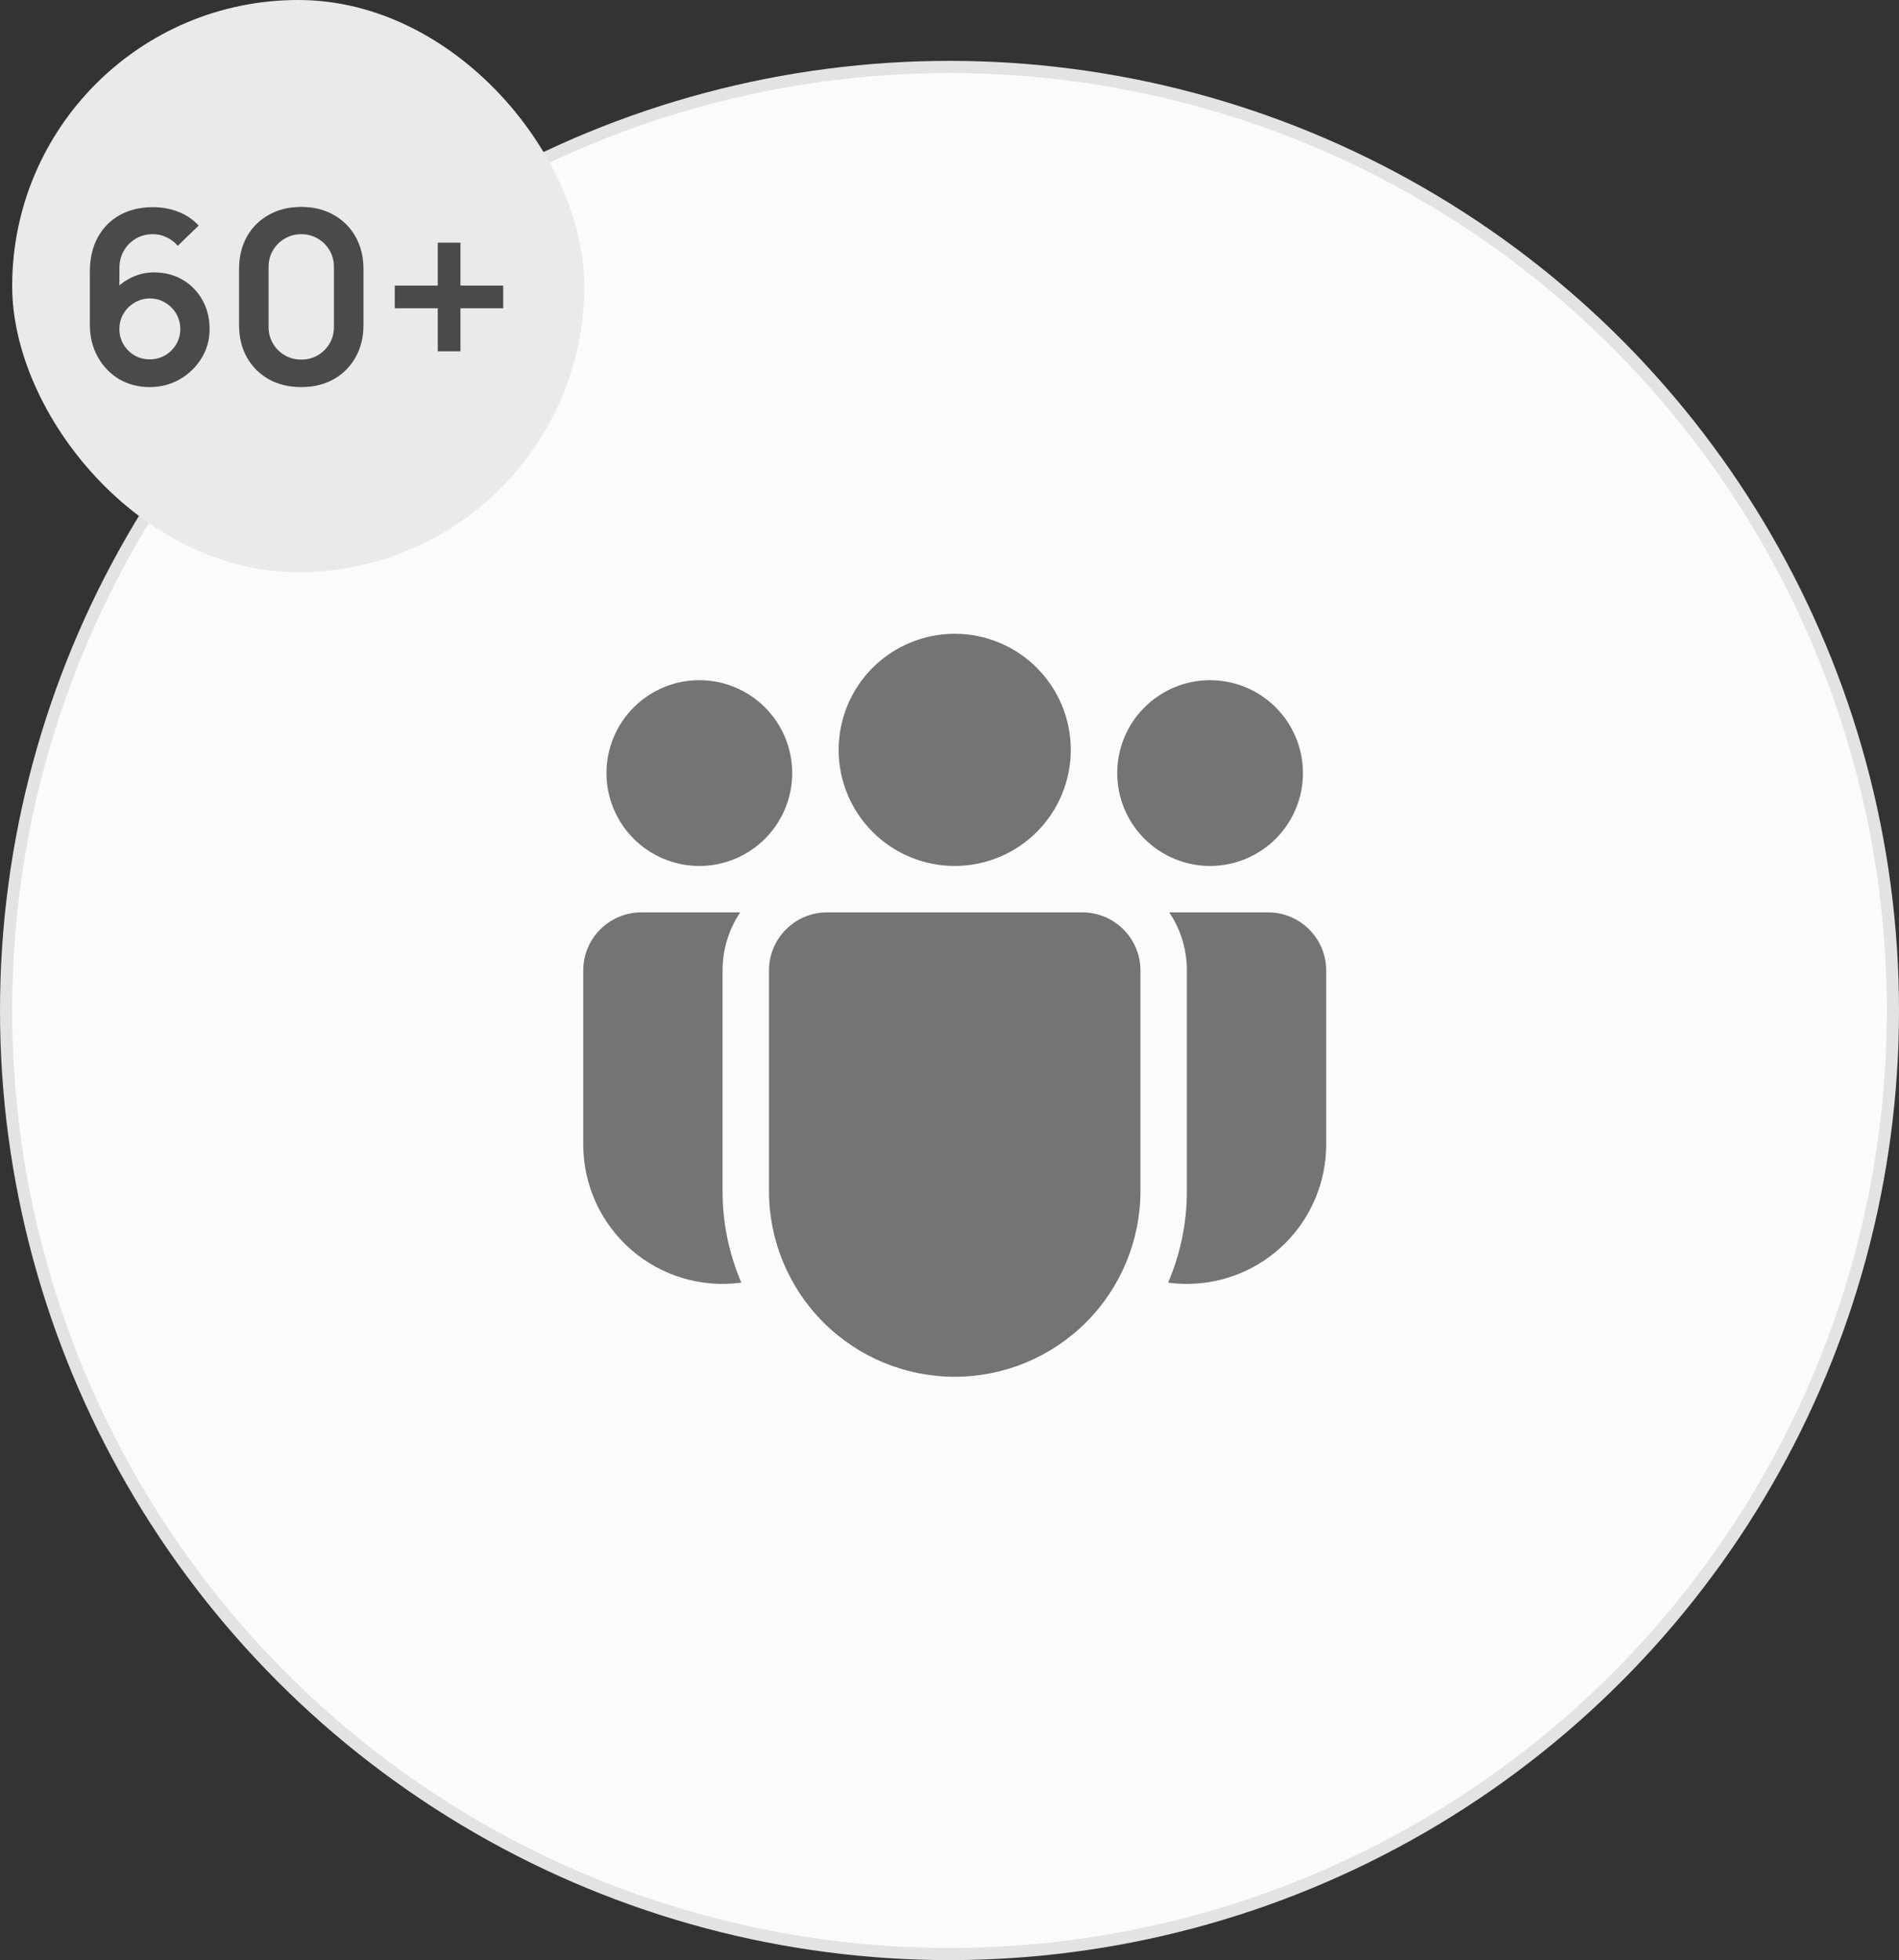 <?xml version="1.0" encoding="UTF-8"?> <svg xmlns="http://www.w3.org/2000/svg" width="156" height="161" viewBox="0 0 156 161" fill="none"><rect x="0" y="0" width="156" height="161" fill="#333333" stroke="none"/><circle cx="78" cy="83" r="77.5" fill="#FBFBFB" stroke="#E3E3E3"></circle><path d="M87.964 61.593C87.964 64.122 86.959 66.547 85.171 68.336C83.383 70.124 80.957 71.129 78.428 71.129C75.899 71.129 73.474 70.124 71.686 68.336C69.897 66.547 68.893 64.122 68.893 61.593C68.893 59.064 69.897 56.638 71.686 54.85C73.474 53.062 75.899 52.057 78.428 52.057C80.957 52.057 83.383 53.062 85.171 54.85C86.959 56.638 87.964 59.064 87.964 61.593ZM107.035 63.5C107.035 65.523 106.232 67.464 104.801 68.894C103.371 70.325 101.43 71.129 99.407 71.129C97.384 71.129 95.443 70.325 94.013 68.894C92.582 67.464 91.778 65.523 91.778 63.5C91.778 61.477 92.582 59.536 94.013 58.106C95.443 56.675 97.384 55.871 99.407 55.871C101.43 55.871 103.371 56.675 104.801 58.106C106.232 59.536 107.035 61.477 107.035 63.5ZM57.45 71.129C59.473 71.129 61.413 70.325 62.844 68.894C64.275 67.464 65.078 65.523 65.078 63.5C65.078 61.477 64.275 59.536 62.844 58.106C61.413 56.675 59.473 55.871 57.45 55.871C55.427 55.871 53.486 56.675 52.056 58.106C50.625 59.536 49.821 61.477 49.821 63.5C49.821 65.523 50.625 67.464 52.056 68.894C53.486 70.325 55.427 71.129 57.45 71.129ZM63.171 79.711C63.171 77.079 65.307 74.943 67.939 74.943H88.918C91.549 74.943 93.686 77.079 93.686 79.711V97.829C93.686 101.875 92.078 105.756 89.217 108.617C86.356 111.478 82.475 113.086 78.428 113.086C74.382 113.086 70.501 111.478 67.64 108.617C64.779 105.756 63.171 101.875 63.171 97.829V79.711ZM59.357 79.711C59.357 77.945 59.891 76.308 60.803 74.943H52.682C50.05 74.943 47.914 77.079 47.914 79.711V94.014C47.914 95.647 48.263 97.261 48.939 98.748C49.614 100.235 50.6 101.56 51.83 102.634C53.06 103.708 54.505 104.507 56.069 104.976C57.633 105.445 59.28 105.574 60.898 105.354C59.879 102.976 59.355 100.416 59.357 97.829V79.711ZM97.5 97.829C97.5 100.499 96.951 103.047 95.959 105.354C96.462 105.423 96.976 105.457 97.5 105.457C100.535 105.457 103.445 104.252 105.591 102.106C107.737 99.96 108.943 97.049 108.943 94.014V79.711C108.943 77.079 106.807 74.943 104.175 74.943H96.054C96.97 76.308 97.5 77.945 97.5 79.711V97.829Z" fill="#747474"></path><rect x="1" width="47" height="47" rx="23.5" fill="#EAEAEA"></rect><path d="M12.295 31.796C11.367 31.796 10.532 31.579 9.789 31.145C9.052 30.704 8.467 30.096 8.033 29.32C7.598 28.543 7.381 27.652 7.381 26.646V22.324C7.381 21.245 7.595 20.308 8.023 19.512C8.457 18.716 9.062 18.101 9.838 17.667C10.621 17.233 11.529 17.016 12.561 17.016C13.278 17.016 13.959 17.137 14.604 17.381C15.248 17.618 15.821 17.999 16.32 18.525L14.604 20.193C14.354 19.897 14.048 19.663 13.686 19.492C13.331 19.321 12.956 19.236 12.561 19.236C12.009 19.236 11.525 19.367 11.111 19.63C10.697 19.887 10.374 20.226 10.144 20.647C9.92 21.068 9.809 21.518 9.809 21.998V24.357L9.374 23.883C9.782 23.409 10.272 23.041 10.845 22.778C11.417 22.508 12.015 22.373 12.64 22.373C13.535 22.373 14.324 22.577 15.008 22.985C15.692 23.386 16.232 23.939 16.626 24.643C17.021 25.34 17.218 26.136 17.218 27.03C17.218 27.918 16.991 28.724 16.538 29.448C16.09 30.165 15.495 30.737 14.752 31.165C14.008 31.585 13.19 31.796 12.295 31.796ZM12.295 29.517C12.755 29.517 13.176 29.408 13.558 29.191C13.939 28.968 14.242 28.668 14.466 28.293C14.696 27.912 14.811 27.491 14.811 27.03C14.811 26.57 14.699 26.149 14.476 25.767C14.252 25.386 13.949 25.083 13.568 24.86C13.193 24.63 12.775 24.514 12.315 24.514C11.854 24.514 11.433 24.63 11.052 24.86C10.67 25.083 10.368 25.386 10.144 25.767C9.92 26.149 9.809 26.57 9.809 27.03C9.809 27.478 9.917 27.892 10.134 28.274C10.358 28.648 10.657 28.951 11.032 29.181C11.414 29.405 11.835 29.517 12.295 29.517ZM24.748 31.796C23.742 31.796 22.854 31.582 22.084 31.155C21.315 30.721 20.713 30.119 20.279 29.349C19.851 28.579 19.638 27.692 19.638 26.685V22.107C19.638 21.101 19.851 20.212 20.279 19.443C20.713 18.673 21.315 18.075 22.084 17.647C22.854 17.213 23.742 16.996 24.748 16.996C25.755 16.996 26.64 17.213 27.403 17.647C28.172 18.075 28.774 18.673 29.208 19.443C29.642 20.212 29.86 21.101 29.86 22.107V26.685C29.86 27.692 29.642 28.579 29.208 29.349C28.774 30.119 28.172 30.721 27.403 31.155C26.64 31.582 25.755 31.796 24.748 31.796ZM24.748 29.537C25.248 29.537 25.702 29.418 26.11 29.181C26.518 28.938 26.84 28.616 27.077 28.214C27.314 27.807 27.432 27.353 27.432 26.853V21.929C27.432 21.423 27.314 20.969 27.077 20.568C26.84 20.16 26.518 19.838 26.11 19.601C25.702 19.357 25.248 19.236 24.748 19.236C24.249 19.236 23.795 19.357 23.387 19.601C22.979 19.838 22.657 20.16 22.42 20.568C22.183 20.969 22.065 21.423 22.065 21.929V26.853C22.065 27.353 22.183 27.807 22.42 28.214C22.657 28.616 22.979 28.938 23.387 29.181C23.795 29.418 24.249 29.537 24.748 29.537ZM35.961 28.856V25.323H32.429V23.459H35.961V19.936H37.826V23.459H41.338V25.323H37.826V28.856H35.961Z" fill="#4A4A4A"></path></svg> 